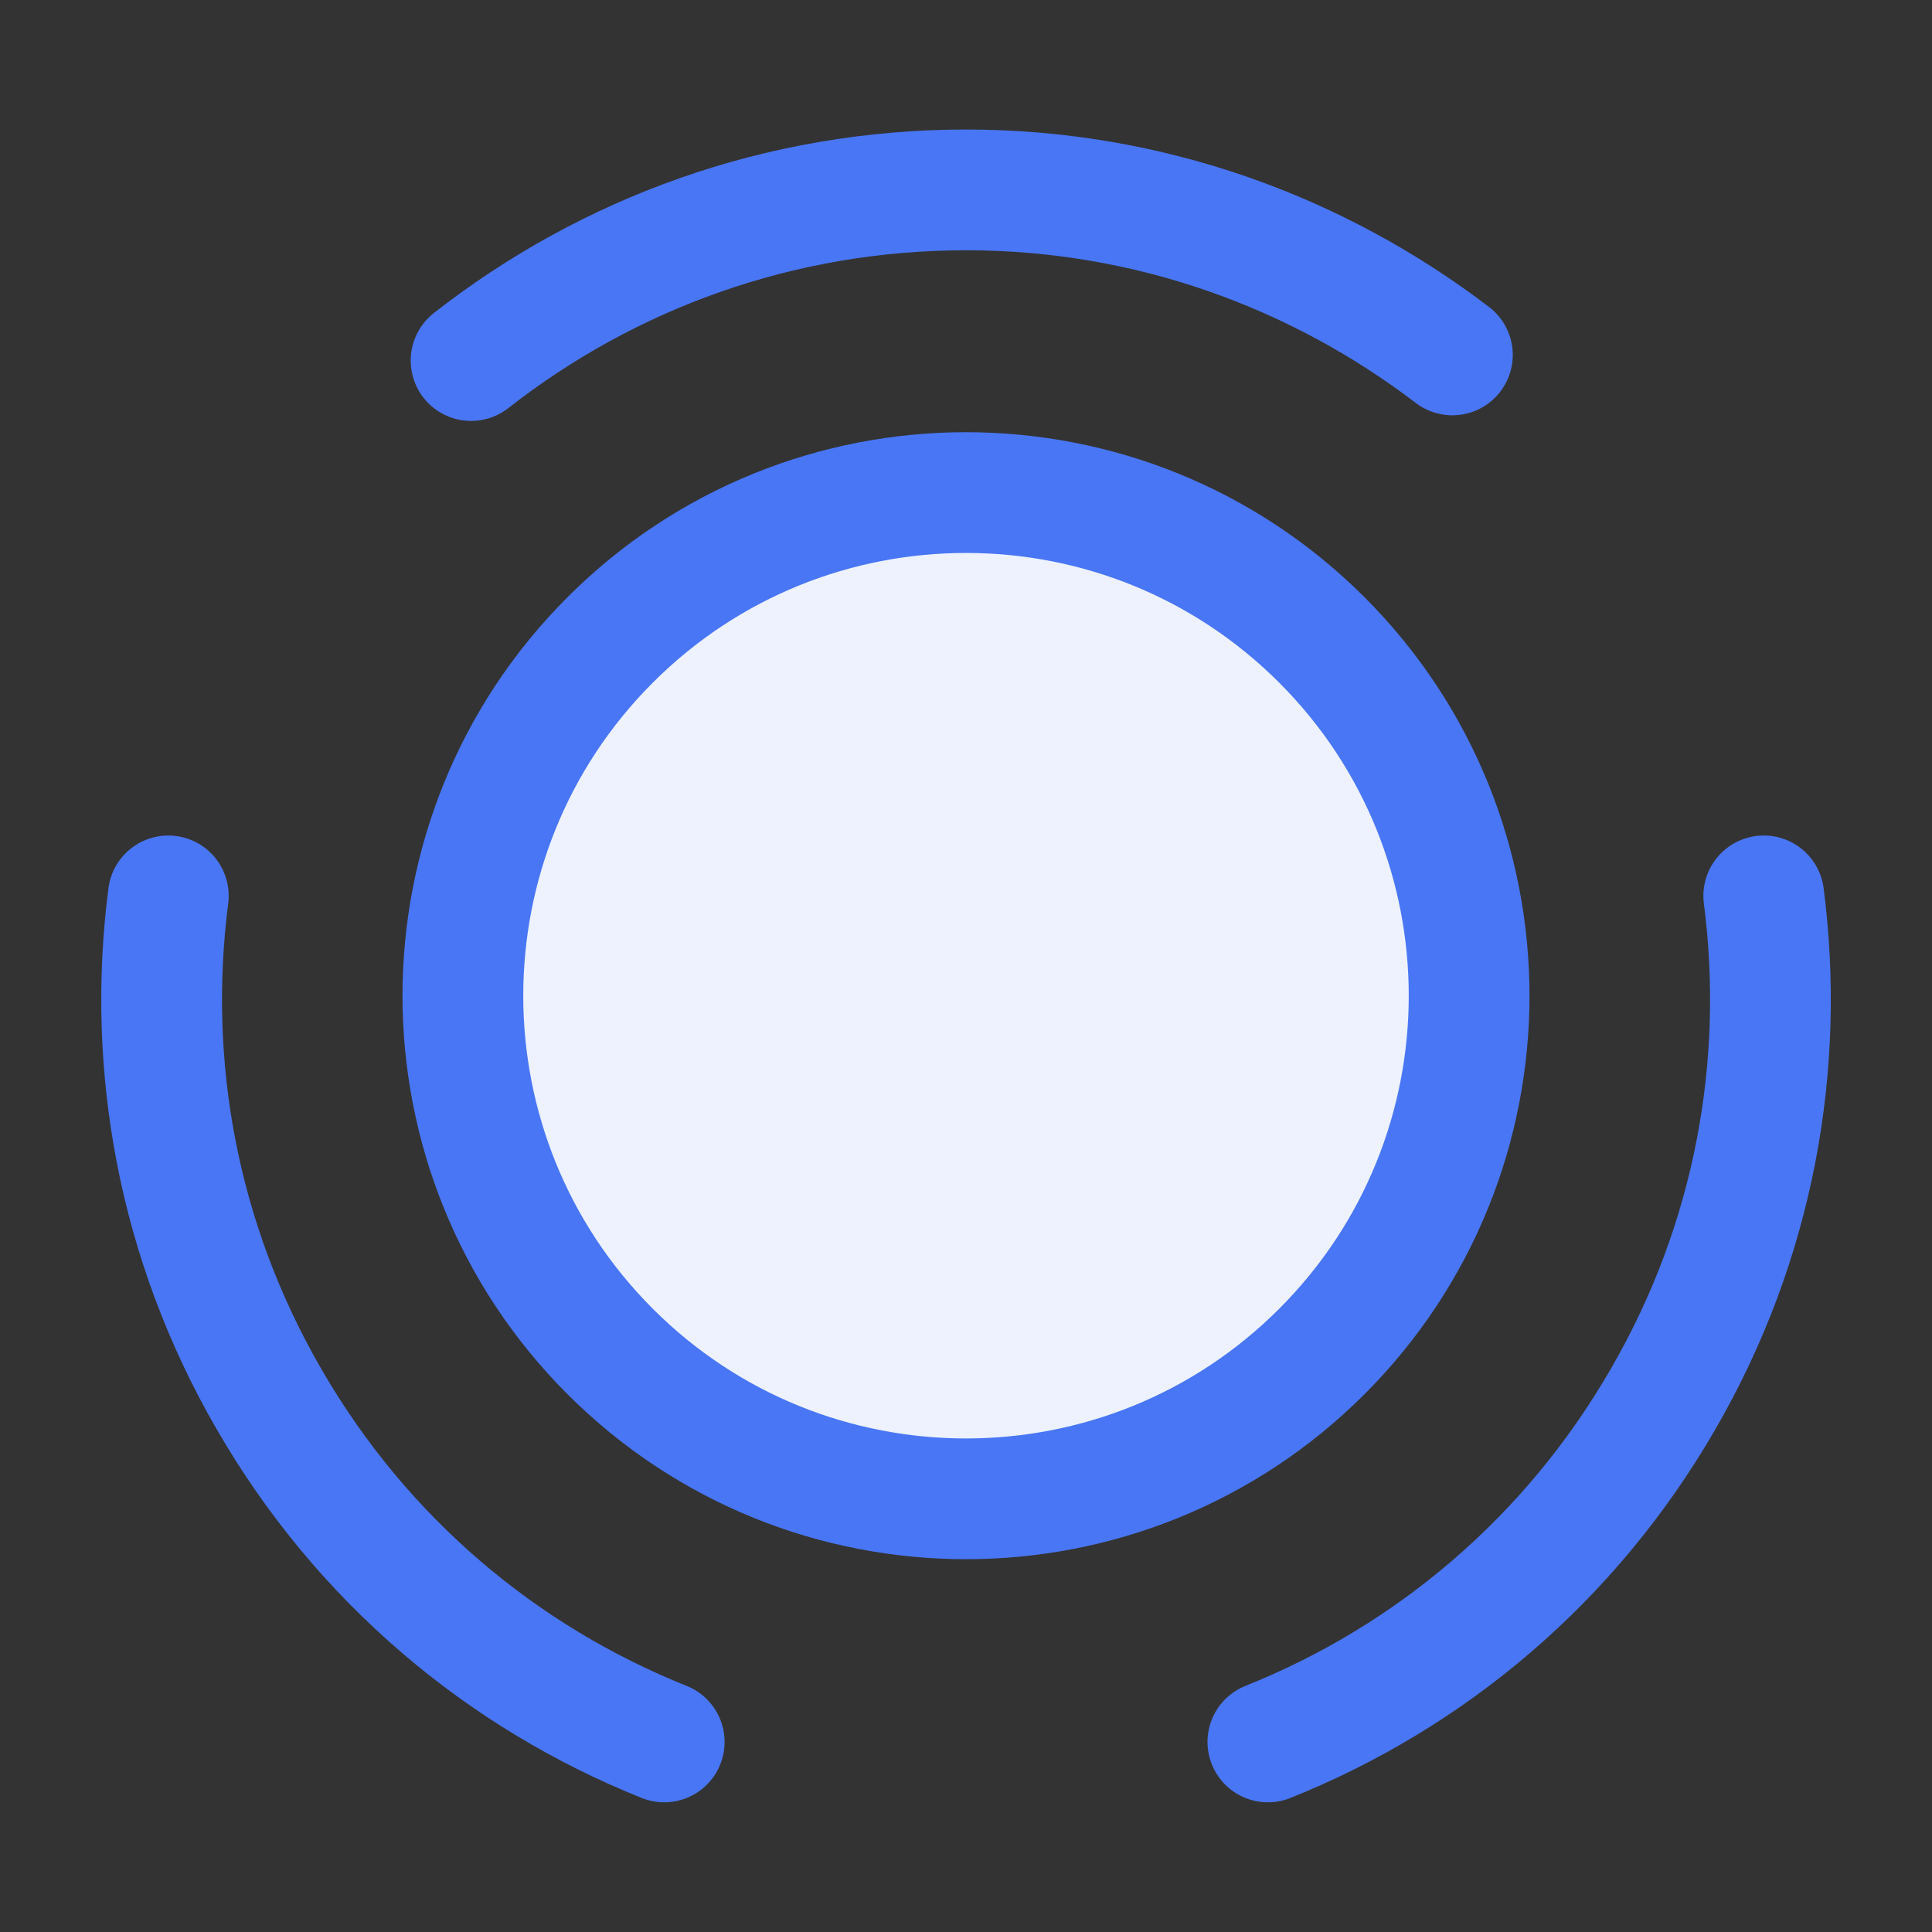 <svg width="24" height="24" viewBox="0 0 24 24" fill="none" xmlns="http://www.w3.org/2000/svg">
<rect x="0" y="0" width="24" height="24" fill="#333333" stroke="none"/>
<path d="M16.42 7.949C18.86 10.389 18.86 14.349 16.42 16.789C13.98 19.229 10.02 19.229 7.58 16.789C5.14 14.349 5.14 10.389 7.58 7.949C10.02 5.509 13.98 5.509 16.42 7.949Z" fill="#EDF2FE" stroke="#4976F4" stroke-width="1.5" stroke-linecap="round" stroke-linejoin="round"/>
<path d="M8.251 21.639C6.251 20.839 4.501 19.389 3.341 17.379C2.201 15.409 1.821 13.219 2.091 11.129" stroke="#4976F4" stroke-width="1.5" stroke-linecap="round" stroke-linejoin="round"/>
<path d="M5.852 4.479C7.552 3.149 9.682 2.359 12.002 2.359C14.272 2.359 16.362 3.129 18.042 4.409" stroke="#4976F4" stroke-width="1.5" stroke-linecap="round" stroke-linejoin="round"/>
<path d="M15.75 21.639C17.75 20.839 19.5 19.389 20.66 17.379C21.8 15.409 22.18 13.219 21.91 11.129" stroke="#4976F4" stroke-width="1.5" stroke-linecap="round" stroke-linejoin="round"/>
</svg>

